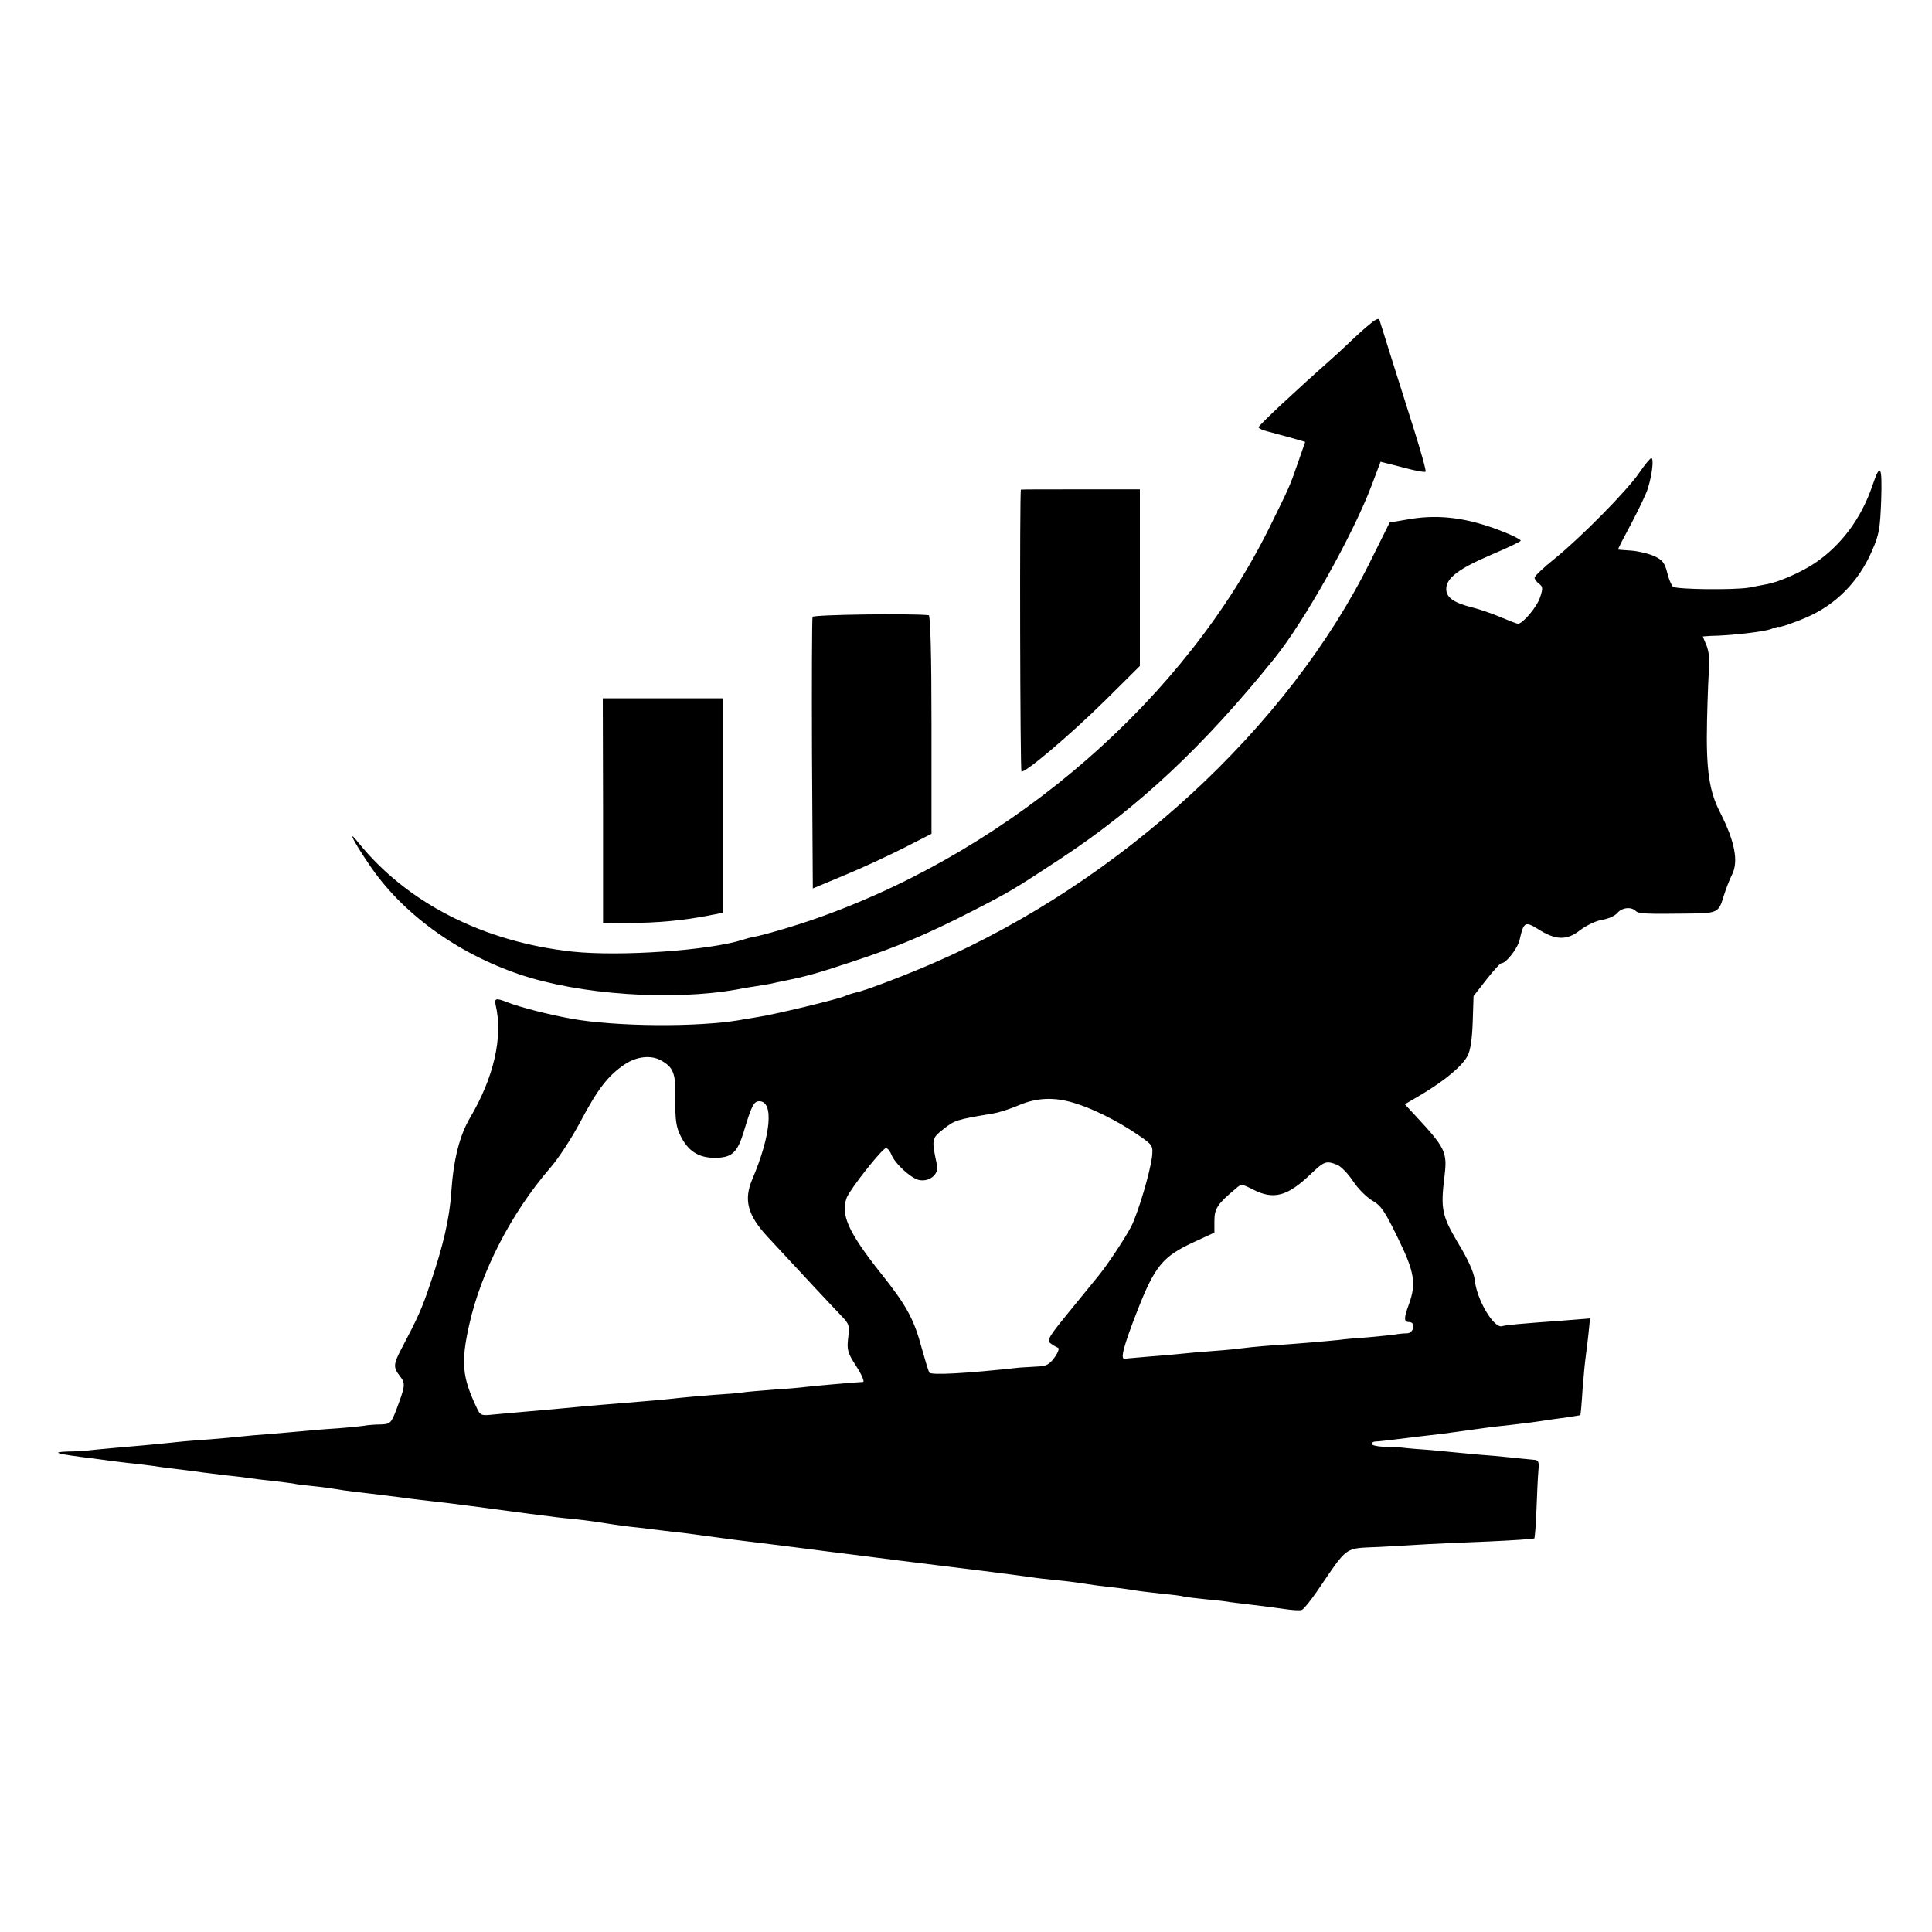 <?xml version="1.0" standalone="no"?>
<!DOCTYPE svg PUBLIC "-//W3C//DTD SVG 20010904//EN"
 "http://www.w3.org/TR/2001/REC-SVG-20010904/DTD/svg10.dtd">
<svg version="1.0" xmlns="http://www.w3.org/2000/svg"
 width="700pt" height="700pt" viewBox="0 0 700 700"
 preserveAspectRatio="xMidYMid meet">
<g transform="translate(0,700) scale(0.1,-0.1)"
fill="#000000" stroke="none">
<path d="M4965 5827 c-17 -13 -51 -44 -76 -68 -25 -24 -59 -55 -75 -69 -111
-98 -254 -231 -254 -238 0 -4 15 -11 32 -15 18 -5 56 -15 85 -23 l52 -15 -25
-72 c-31 -89 -30 -87 -99 -227 -306 -626 -926 -1168 -1626 -1420 -76 -28 -206
-67 -250 -75 -12 -2 -29 -7 -38 -10 -122 -39 -444 -61 -616 -43 -324 35 -602
177 -779 398 -38 48 -17 4 40 -80 118 -177 317 -323 548 -401 217 -73 549 -96
786 -54 14 3 42 8 64 11 21 3 48 8 60 10 11 3 32 7 46 10 80 16 123 28 243 68
166 54 276 101 442 186 140 72 149 78 318 189 283 187 517 406 775 726 108
134 284 447 352 627 l32 85 79 -20 c43 -12 81 -19 84 -16 3 3 -16 70 -41 150
-25 79 -63 199 -84 266 -21 67 -40 127 -42 134 -2 7 -15 2 -33 -14z"/>
<path d="M5940 5288 c-44 -65 -212 -235 -307 -312 -40 -32 -73 -63 -73 -69 0
-5 7 -15 16 -22 14 -10 15 -17 4 -49 -11 -35 -63 -96 -80 -96 -4 0 -32 11 -61
23 -30 13 -76 29 -104 36 -68 17 -95 36 -95 67 0 40 46 74 163 124 59 25 107
48 107 51 0 4 -29 19 -65 33 -123 49 -226 63 -333 46 l-77 -13 -69 -139 c-298
-603 -906 -1163 -1583 -1457 -101 -44 -253 -102 -282 -107 -13 -3 -31 -9 -40
-13 -19 -10 -260 -68 -316 -76 -22 -4 -51 -8 -65 -11 -155 -26 -447 -24 -610
5 -86 16 -184 41 -233 60 -40 16 -47 14 -41 -11 27 -116 -7 -262 -93 -408 -38
-64 -60 -152 -68 -270 -6 -93 -29 -194 -77 -334 -29 -87 -45 -122 -102 -230
-31 -59 -32 -70 -7 -102 21 -27 20 -34 -15 -127 -17 -43 -21 -47 -54 -48 -19
0 -42 -2 -50 -3 -8 -2 -55 -7 -105 -11 -49 -3 -106 -8 -125 -10 -19 -2 -71 -6
-115 -10 -44 -3 -96 -8 -115 -10 -19 -2 -69 -7 -110 -10 -41 -3 -95 -7 -120
-10 -85 -9 -145 -14 -225 -21 -44 -4 -89 -8 -100 -10 -11 -1 -40 -3 -64 -3
-74 -2 -47 -9 92 -26 20 -3 54 -7 75 -10 20 -3 60 -7 87 -10 28 -3 61 -8 75
-10 14 -2 50 -7 80 -10 30 -4 64 -8 75 -10 11 -1 47 -6 80 -10 33 -3 71 -8 85
-10 14 -2 51 -7 83 -10 32 -4 67 -8 79 -10 11 -3 46 -7 77 -10 31 -3 65 -8 76
-10 11 -2 43 -7 70 -10 28 -3 84 -10 125 -15 70 -9 105 -14 205 -25 48 -6 188
-24 230 -30 17 -2 50 -7 75 -10 25 -3 61 -8 80 -10 19 -3 60 -7 90 -10 30 -3
80 -10 110 -15 30 -5 82 -12 115 -15 33 -4 74 -9 90 -11 17 -2 48 -6 70 -8 22
-3 76 -10 120 -16 44 -6 96 -13 115 -15 36 -4 177 -22 240 -30 19 -3 161 -20
315 -40 390 -48 354 -44 468 -59 17 -3 59 -8 92 -11 33 -3 71 -8 85 -10 14 -2
44 -7 68 -10 23 -3 61 -7 85 -10 23 -3 53 -8 67 -10 14 -2 52 -6 85 -10 33 -3
67 -7 75 -10 8 -2 46 -6 83 -10 37 -3 76 -8 85 -10 9 -1 46 -6 82 -10 36 -4
87 -11 115 -15 27 -4 55 -6 62 -3 7 3 31 33 54 66 116 170 97 156 225 162 60
3 139 8 175 10 37 2 138 7 225 10 88 4 161 9 163 11 2 2 6 50 8 106 2 57 5
120 7 141 3 32 0 37 -18 38 -11 1 -30 3 -41 4 -11 1 -56 6 -100 10 -44 3 -96
8 -115 10 -19 2 -71 7 -115 11 -44 3 -91 7 -105 9 -14 1 -44 3 -67 3 -24 1
-43 6 -43 10 0 5 6 9 13 9 11 0 61 6 157 18 19 2 58 7 85 10 28 4 77 10 110
15 33 5 87 12 120 15 33 4 87 10 120 15 33 5 80 12 105 15 25 4 46 7 46 8 1 1
5 44 8 94 4 51 9 103 11 115 2 13 6 50 10 82 l6 59 -88 -7 c-179 -13 -218 -17
-230 -21 -30 -10 -93 96 -100 169 -3 26 -24 73 -60 132 -59 100 -64 123 -49
245 10 84 3 100 -105 216 l-39 42 63 37 c86 52 145 102 164 138 11 20 17 64
19 124 l3 93 46 59 c26 33 50 60 55 60 17 0 59 54 66 85 14 64 20 68 66 39 64
-41 105 -42 152 -5 22 17 57 34 79 38 22 3 47 14 56 24 17 21 51 25 68 8 10
-10 38 -11 193 -9 102 1 107 4 124 59 8 27 22 63 31 81 25 48 11 121 -43 227
-40 78 -51 156 -47 333 2 91 6 181 8 200 2 19 -2 50 -9 69 -8 18 -14 34 -14
35 0 0 12 1 28 2 73 1 194 15 219 25 15 6 28 9 28 8 0 -4 52 13 100 34 107 46
190 130 238 242 26 59 29 80 33 183 4 125 -3 138 -32 52 -40 -118 -113 -216
-208 -280 -47 -32 -129 -68 -171 -76 -11 -2 -42 -8 -68 -13 -51 -9 -259 -7
-275 3 -5 3 -15 25 -21 50 -9 36 -17 47 -47 61 -20 9 -57 18 -83 20 -25 2 -47
3 -48 4 -2 1 20 43 48 95 27 52 55 109 60 128 15 48 22 108 12 108 -4 0 -24
-24 -43 -52z m-3547 -2129 c48 -26 56 -48 54 -144 -1 -72 3 -98 18 -129 28
-57 66 -81 125 -81 61 0 81 18 104 92 29 97 37 113 57 113 54 0 42 -124 -25
-282 -32 -75 -18 -130 55 -209 108 -117 237 -255 266 -285 30 -31 32 -37 26
-82 -5 -43 -2 -54 30 -103 20 -31 30 -56 24 -56 -26 -1 -183 -15 -207 -18 -14
-2 -67 -7 -118 -10 -51 -4 -101 -8 -110 -10 -10 -2 -58 -6 -108 -9 -49 -4
-105 -9 -124 -11 -39 -5 -121 -12 -220 -20 -36 -3 -90 -7 -120 -10 -63 -6
-127 -12 -220 -20 -36 -3 -86 -8 -112 -10 -45 -5 -48 -4 -62 27 -52 110 -56
163 -26 298 43 193 153 406 293 568 30 34 80 111 111 170 62 117 100 166 160
206 42 28 93 34 129 15z m1498 -155 c67 -20 156 -64 231 -115 55 -38 56 -39
52 -80 -7 -57 -50 -202 -75 -252 -21 -41 -87 -141 -121 -182 -9 -11 -55 -67
-102 -125 -76 -93 -84 -106 -70 -117 9 -7 22 -14 27 -16 6 -2 1 -17 -12 -35
-18 -25 -30 -32 -59 -33 -20 -1 -50 -3 -67 -4 -200 -22 -322 -28 -328 -18 -3
5 -15 44 -27 87 -28 106 -56 157 -148 272 -119 150 -147 213 -124 275 13 32
129 179 142 179 6 0 15 -11 20 -24 12 -31 68 -83 98 -91 38 -9 74 19 67 53
-20 94 -20 97 22 130 43 34 47 35 183 58 19 3 60 16 90 29 66 28 128 31 201 9z
m953 -224 c14 -5 40 -32 58 -59 18 -28 50 -59 70 -71 31 -17 46 -39 92 -134
61 -124 68 -166 41 -241 -19 -51 -19 -65 0 -65 26 0 18 -40 -7 -41 -13 0 -32
-2 -42 -4 -11 -2 -54 -6 -95 -10 -42 -3 -92 -7 -111 -10 -50 -5 -152 -14 -245
-20 -44 -3 -91 -8 -105 -10 -14 -2 -61 -7 -105 -10 -44 -3 -96 -8 -115 -10
-19 -2 -71 -7 -115 -10 -44 -4 -84 -7 -90 -8 -17 -3 -5 44 47 177 62 158 91
193 200 244 l78 36 0 43 c0 44 12 62 77 116 20 18 22 18 63 -3 75 -38 124 -25
209 56 49 47 56 49 95 34z"/>
<path d="M3699 5226 c-5 -4 -3 -1018 2 -1021 11 -8 175 131 302 256 l127 126
0 320 0 320 -215 0 c-118 0 -216 0 -216 -1z"/>
<path d="M2944 4765 c-2 -5 -3 -229 -2 -497 l3 -487 115 48 c63 26 160 71 215
99 l100 51 0 396 c0 256 -4 395 -10 396 -67 7 -418 2 -421 -6z"/>
<path d="M2185 4063 l0 -408 95 1 c104 0 194 9 283 26 l57 11 0 388 0 389
-218 0 -218 0 1 -407z"/>
</g>
</svg>
